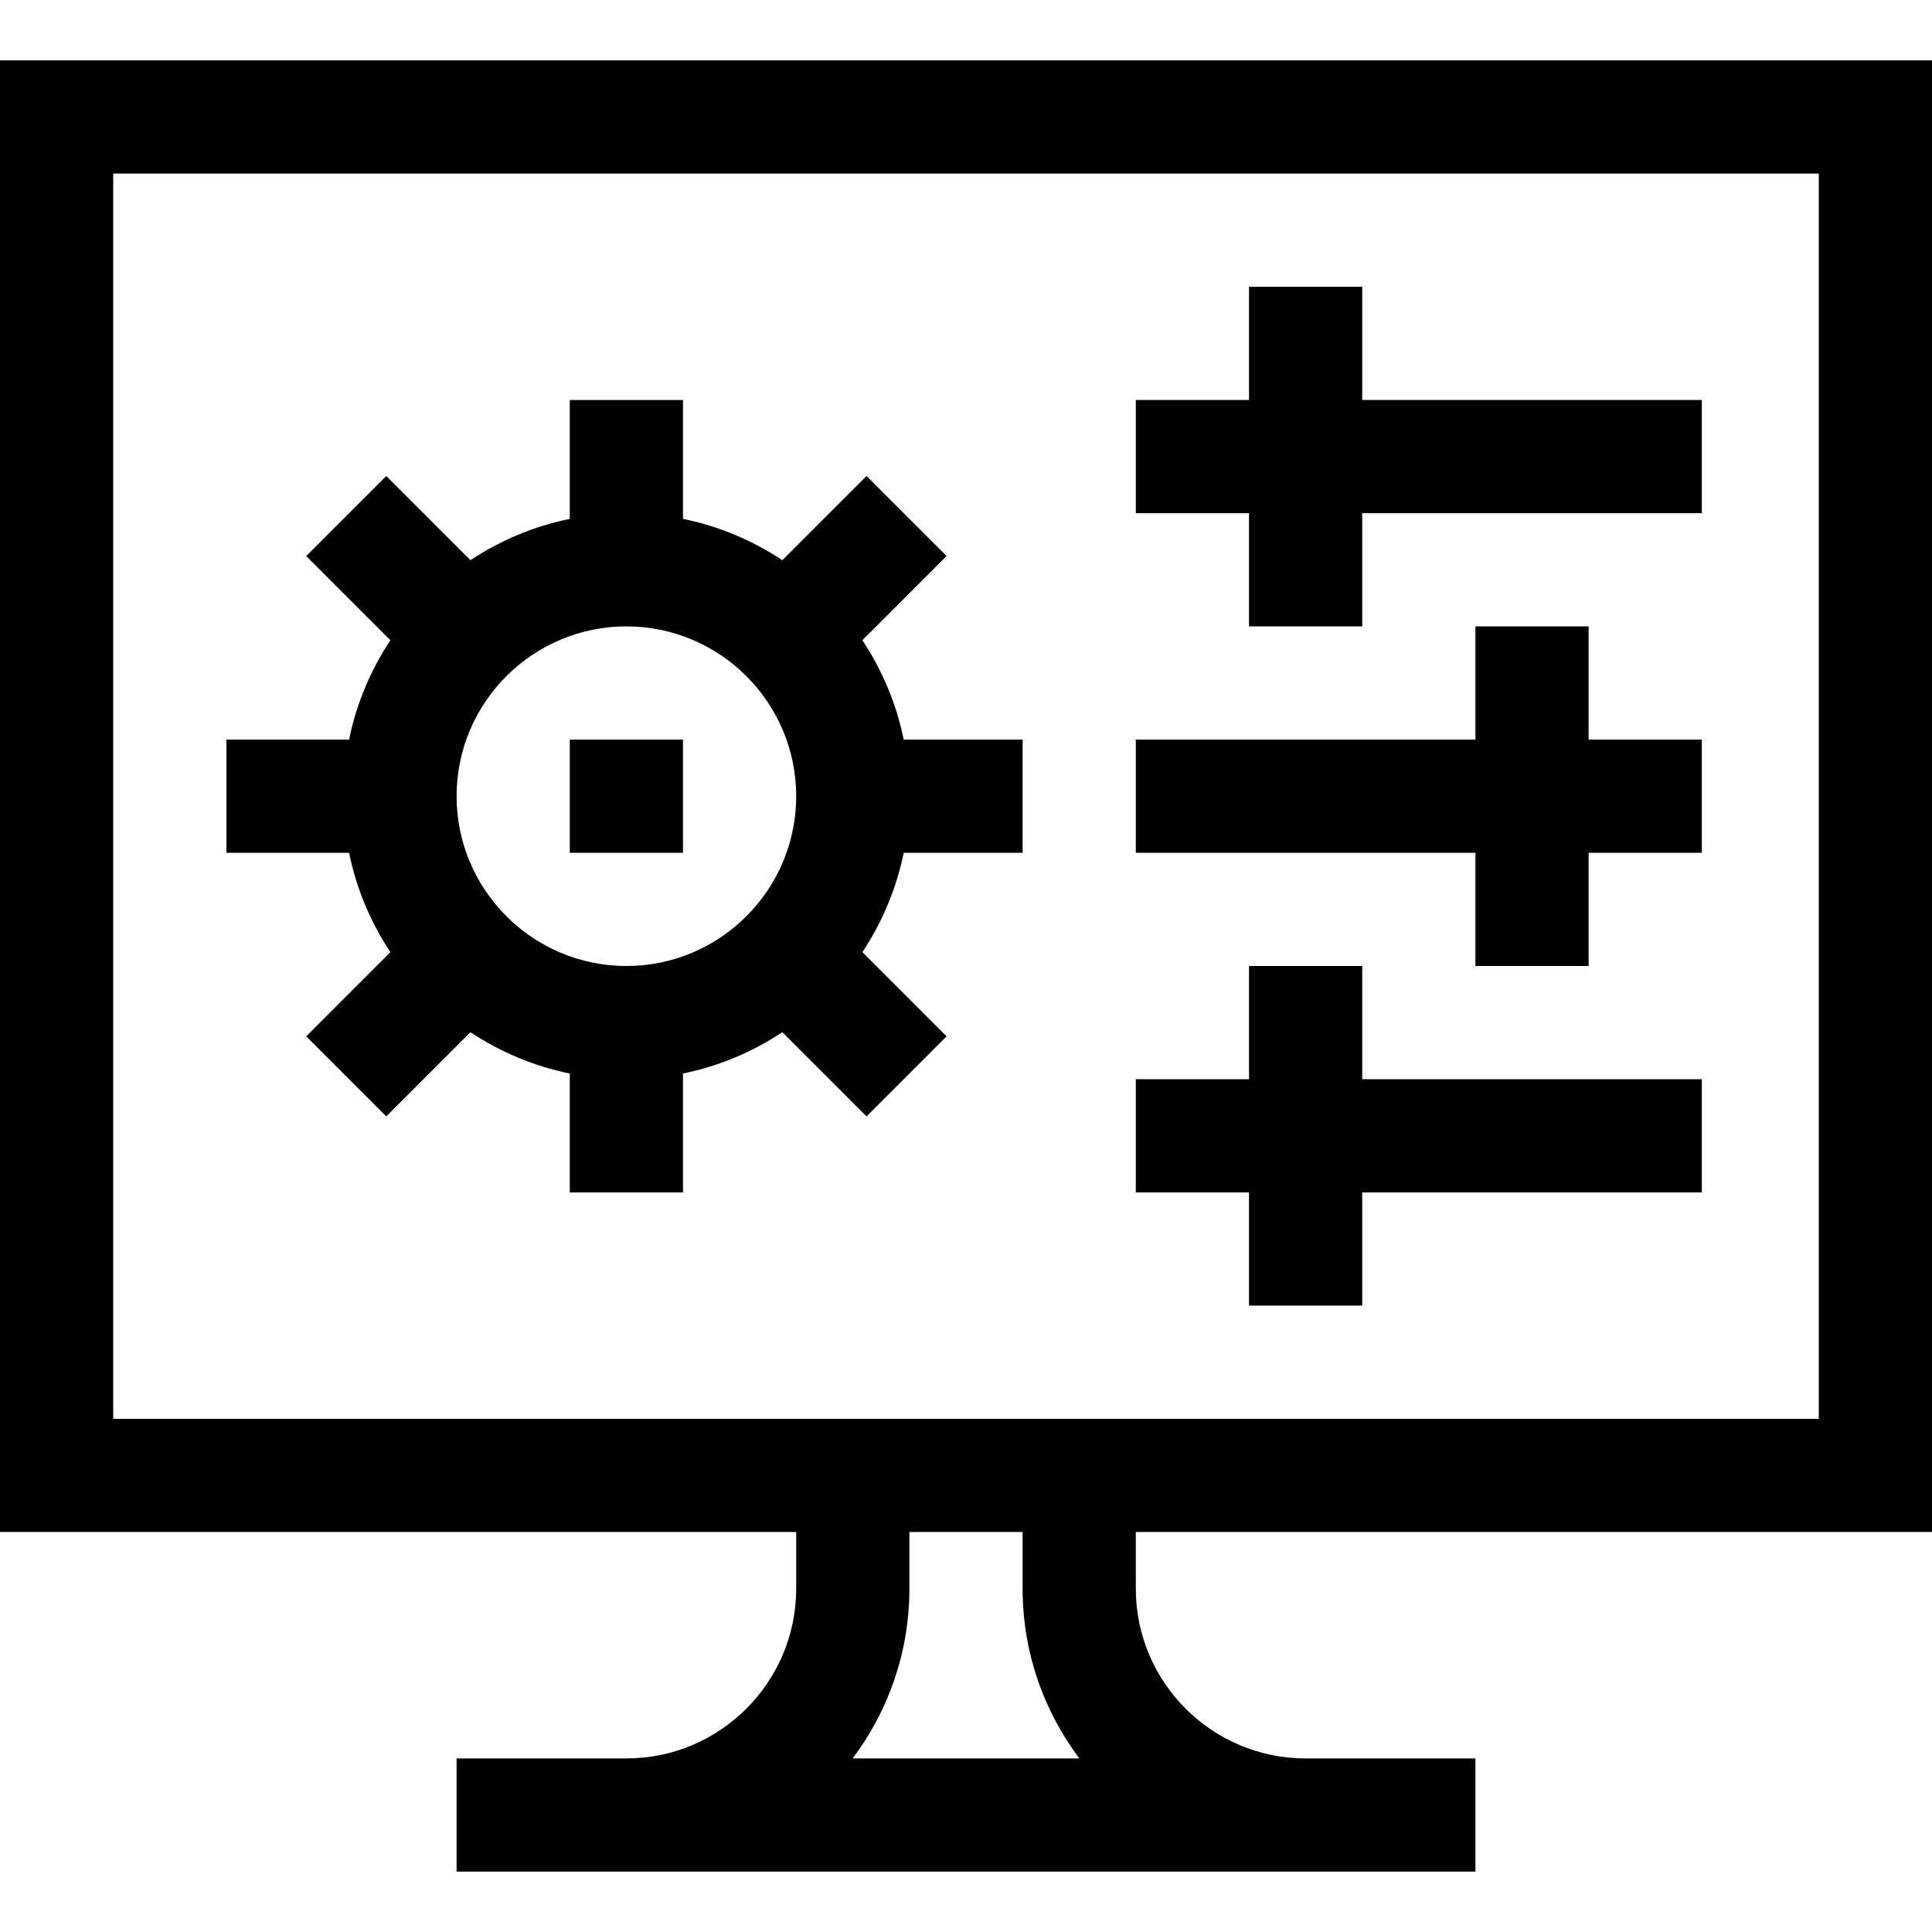 <svg id="Capa_1" enable-background="new 0 0 512 512" height="512" viewBox="0 0 512 512" width="512" xmlns="http://www.w3.org/2000/svg"><g><path d="m0 406h211v15c0 24.813-20.187 45-45 45-14.095 0-30.95 0-45 0v30h270v-30c-14.05 0-30.905 0-45 0-24.813 0-45-20.187-45-45v-15h211v-390h-512zm286.041 60h-60.082c9.438-12.544 15.041-28.129 15.041-45v-15h30v15c0 16.871 5.603 32.456 15.041 45zm-256.041-420h452v330c-60.511 0-392.106 0-452 0z"/><path d="m207.33 273.542 22.31 22.311 21.213-21.213-22.31-22.311c5.218-7.869 9-16.768 10.948-26.33h31.509v-30h-31.509c-1.948-9.562-5.731-18.46-10.948-26.33l22.31-22.311-21.213-21.213-22.31 22.311c-7.869-5.217-16.768-9-26.33-10.948v-31.508h-30v31.509c-9.562 1.949-18.46 5.731-26.33 10.948l-22.31-22.311-21.213 21.214 22.31 22.311c-5.217 7.869-9 16.768-10.948 26.33h-32.509v30h32.509c1.948 9.562 5.731 18.46 10.948 26.33l-22.31 22.311 21.213 21.213 22.31-22.311c7.869 5.217 16.768 9 26.33 10.948v31.508h30v-31.509c9.562-1.949 18.46-5.731 26.33-10.949zm-41.33-17.542c-24.813 0-45-20.187-45-45s20.187-45 45-45 45 20.187 45 45-20.187 45-45 45z"/><path d="m151 196h30v30h-30z"/><path d="m331 166h30v-30h90v-30h-90v-30h-30v30h-30v30h30z"/><path d="m391 256h30v-30h30v-30h-30v-30h-30v30h-90v30h90z"/><path d="m331 346h30v-30h90v-30h-90v-30h-30v30h-30v30h30z"/></g></svg>